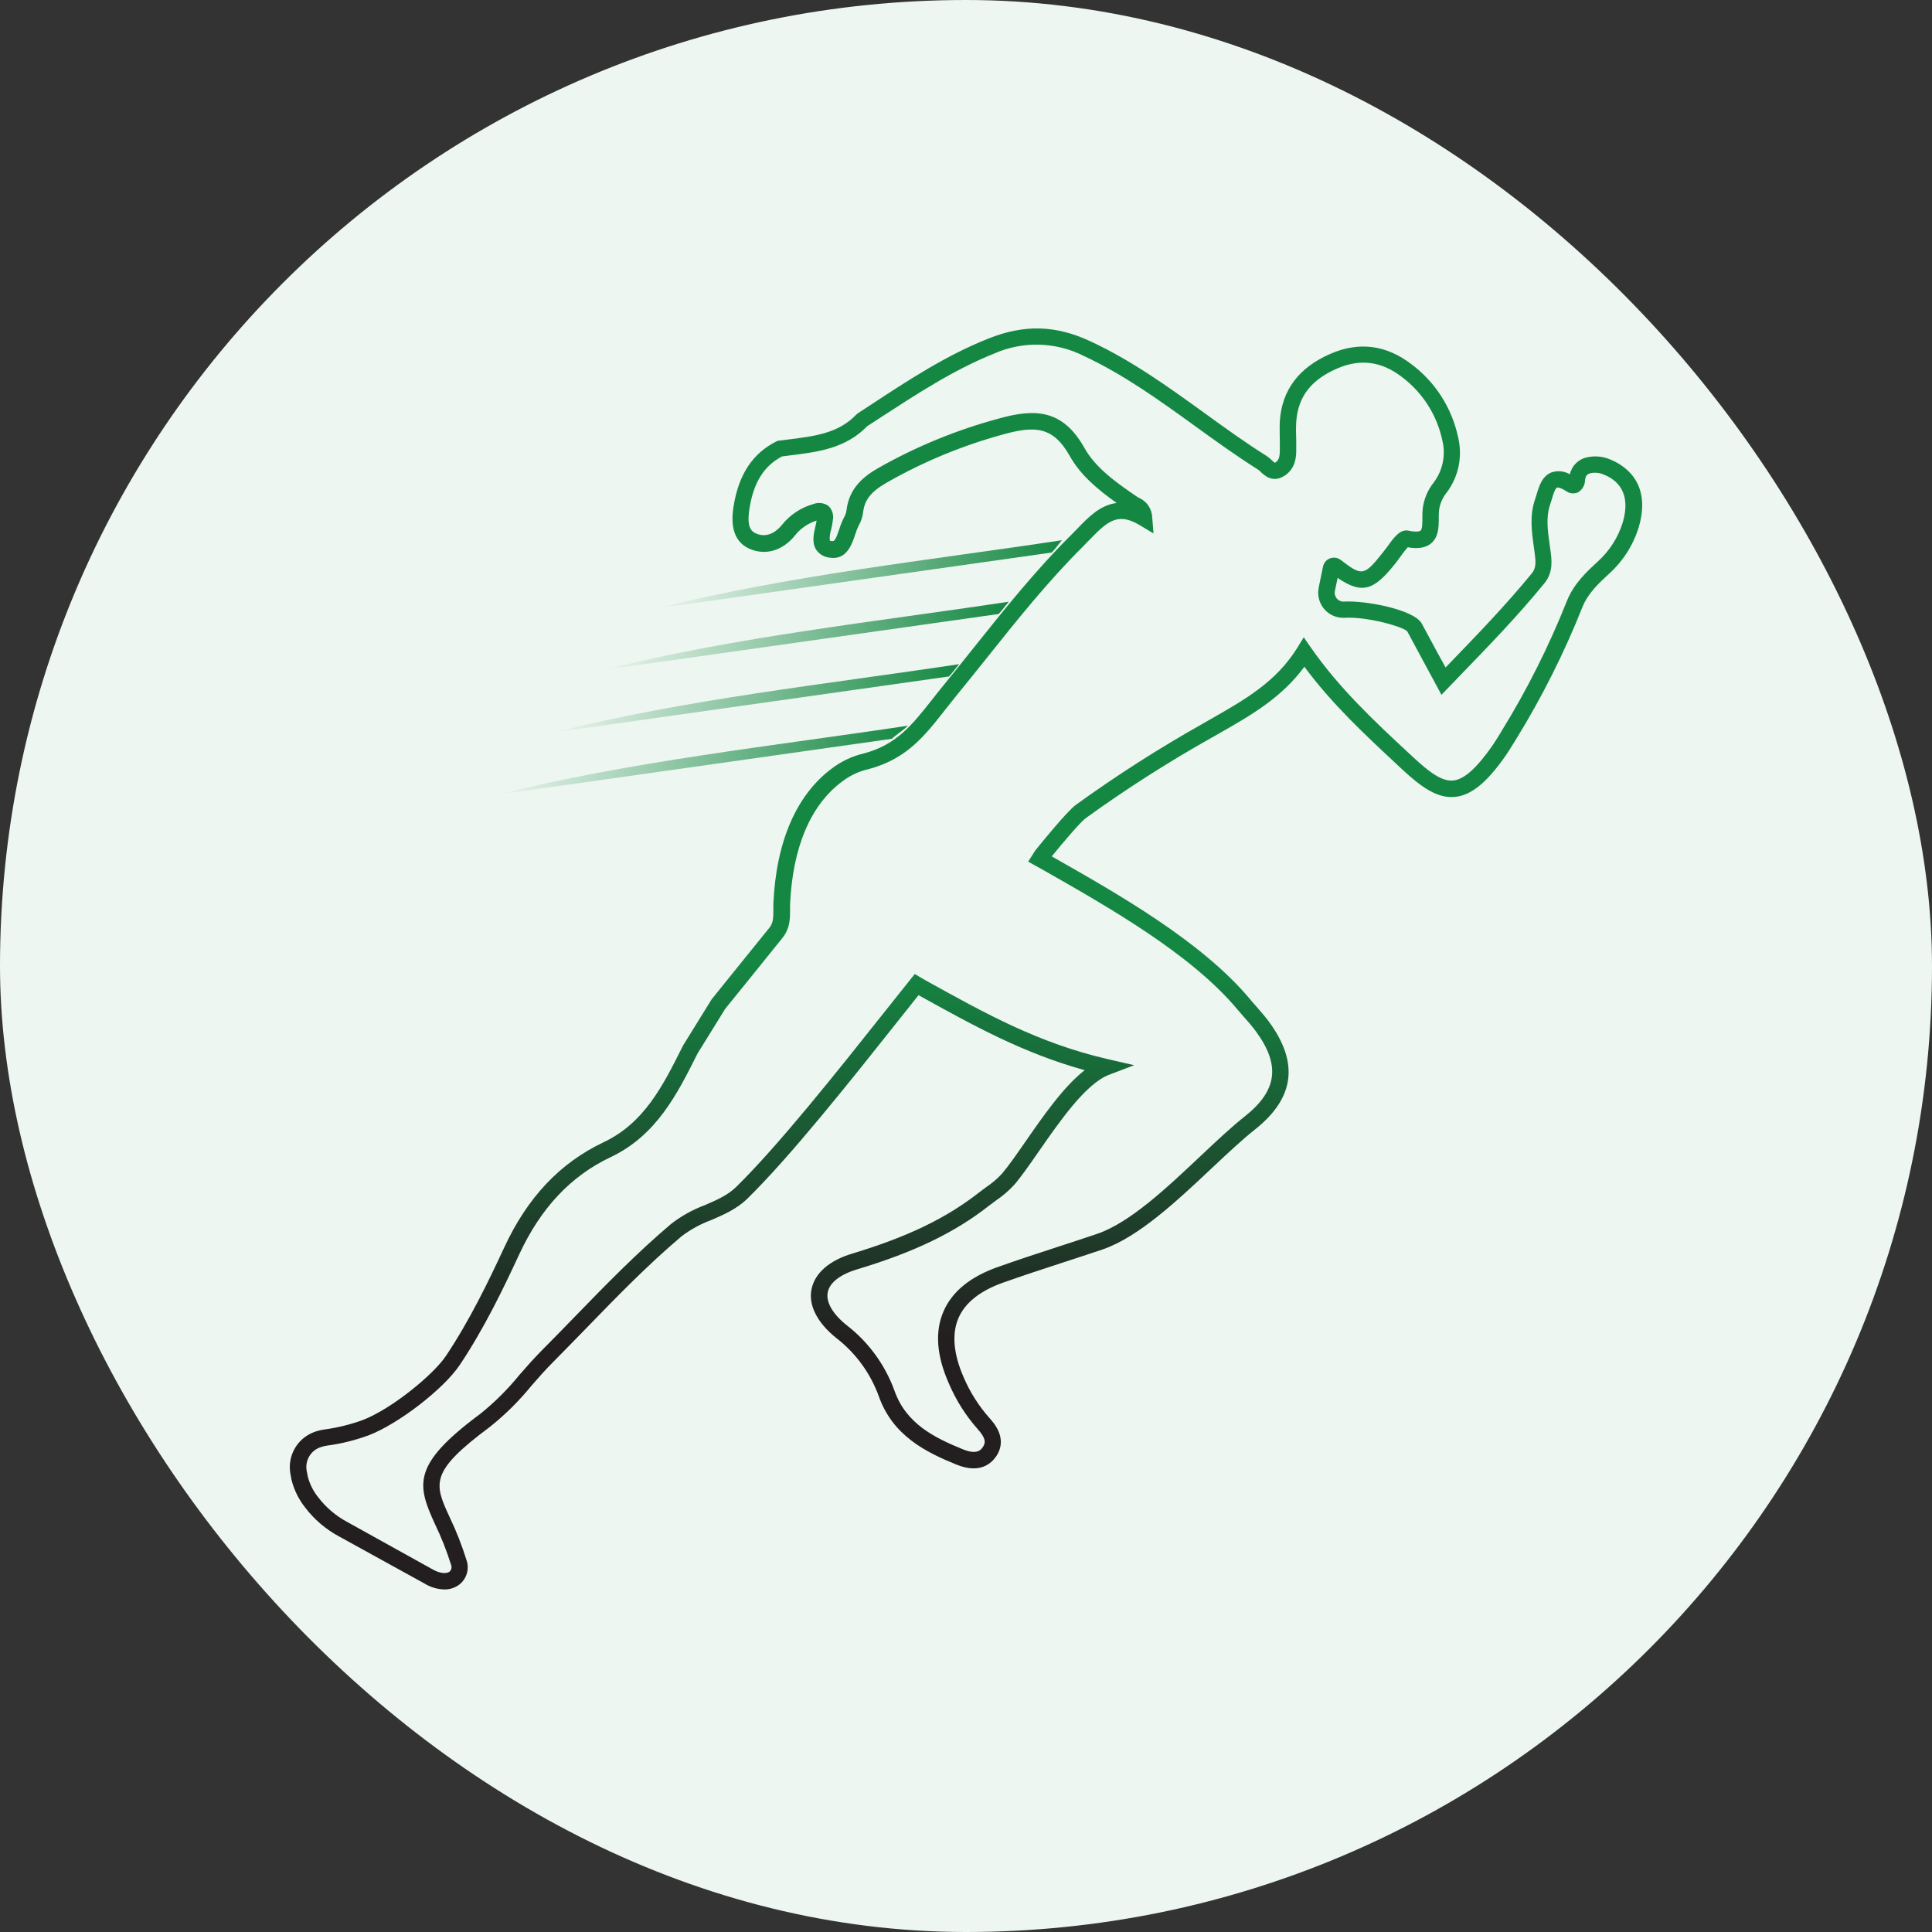 <svg xmlns="http://www.w3.org/2000/svg" fill="none" viewBox="0 0 100 100" height="100" width="100">
<rect x="0" y="0" width="100" height="100" fill="#333333" stroke="none"/>
<rect fill="#EDF6F0" rx="50" height="100" width="100"></rect>
<path fill="url(#paint0_linear_376_92)" d="M23.009 82.27C22.639 82.261 22.278 82.154 21.964 81.959L17.552 79.527C16.859 79.156 16.255 78.639 15.781 78.011C15.45 77.589 15.213 77.1 15.085 76.578L15.032 76.288C14.951 75.847 15.025 75.391 15.242 74.999C15.458 74.607 15.805 74.303 16.221 74.138C16.401 74.069 16.588 74.02 16.779 73.992C17.462 73.9 18.133 73.735 18.78 73.5C20.261 72.928 22.423 71.168 23.083 70.18C24.316 68.336 25.287 66.316 26.099 64.569C27.302 61.974 28.984 60.194 31.241 59.123C33.343 58.129 34.306 56.21 35.323 54.181L35.351 54.122C35.854 53.31 36.338 52.53 36.819 51.75L36.85 51.705L38.066 50.196L39.818 48.027C40.014 47.783 40.029 47.554 40.029 47.099C40.029 46.999 40.029 46.887 40.029 46.783C40.171 43.56 41.222 41.133 43.073 39.764C43.561 39.397 44.12 39.136 44.714 38.998C46.407 38.547 47.217 37.514 48.234 36.226C48.416 35.995 48.602 35.757 48.799 35.517C49.332 34.867 49.856 34.209 50.379 33.552C51.969 31.562 53.613 29.501 55.472 27.661C55.574 27.557 55.684 27.449 55.779 27.347C56.318 26.785 56.946 26.135 57.799 26.035C56.815 25.335 55.925 24.591 55.375 23.61C54.516 22.073 53.573 22.024 51.904 22.491C49.796 23.067 47.77 23.908 45.873 24.994C45.087 25.448 44.752 25.87 44.676 26.506C44.647 26.754 44.568 26.993 44.444 27.209C44.37 27.36 44.31 27.516 44.262 27.676C44.095 28.172 43.82 29.001 42.948 28.865C42.812 28.853 42.679 28.811 42.56 28.743C42.44 28.675 42.337 28.582 42.257 28.471C42.005 28.098 42.117 27.623 42.206 27.243C42.229 27.137 42.255 27.031 42.267 26.947C41.822 27.084 41.429 27.355 41.142 27.723C40.507 28.507 39.613 28.768 38.792 28.403C38.062 28.081 37.785 27.343 37.967 26.22C38.231 24.558 38.957 23.464 40.182 22.849L40.243 22.819L40.311 22.808L40.869 22.739C42.174 22.575 43.407 22.423 44.327 21.454L44.404 21.39L45.093 20.939C46.997 19.692 48.962 18.395 51.155 17.526C53.012 16.782 54.647 16.826 56.443 17.668C58.588 18.664 60.489 20.04 62.331 21.369C63.374 22.124 64.447 22.904 65.555 23.597C65.654 23.663 65.746 23.739 65.83 23.824C65.878 23.874 65.931 23.918 65.989 23.955C66.156 23.852 66.243 23.724 66.243 23.319C66.243 23.167 66.243 23.014 66.243 22.859C66.243 22.514 66.225 22.156 66.243 21.799C66.35 20.193 67.23 19.022 68.861 18.314C70.342 17.668 71.765 17.852 73.074 18.866C74.303 19.79 75.155 21.13 75.473 22.637C75.59 23.125 75.598 23.633 75.498 24.124C75.397 24.616 75.19 25.079 74.891 25.482C74.669 25.751 74.528 26.077 74.483 26.423C74.472 26.553 74.468 26.684 74.47 26.815C74.47 27.254 74.47 27.801 74.064 28.134C73.787 28.356 73.396 28.42 72.865 28.327C72.727 28.483 72.599 28.647 72.48 28.819C72.402 28.929 72.326 29.03 72.254 29.126C71.166 30.497 70.562 30.822 69.235 29.912L69.094 30.589C69.08 30.658 69.081 30.729 69.099 30.798C69.117 30.866 69.15 30.929 69.195 30.983C69.24 31.035 69.296 31.076 69.359 31.103C69.422 31.13 69.491 31.142 69.559 31.138C70.674 31.072 73.197 31.549 73.591 32.278C73.954 32.946 74.162 33.338 74.401 33.779L74.824 34.547L74.942 34.426C76.486 32.827 77.946 31.316 79.306 29.654C79.517 29.38 79.496 29.06 79.426 28.562L79.397 28.35C79.28 27.527 79.162 26.677 79.458 25.832C79.485 25.757 79.509 25.675 79.534 25.592C79.661 25.168 79.82 24.632 80.315 24.447C80.47 24.397 80.634 24.38 80.796 24.398C80.958 24.415 81.115 24.467 81.256 24.549C81.305 24.33 81.416 24.13 81.576 23.974C81.737 23.818 81.939 23.712 82.159 23.669C82.544 23.584 82.947 23.619 83.312 23.769C83.995 24.036 85.511 24.909 84.826 27.271C84.543 28.205 84.01 29.043 83.286 29.696C82.749 30.192 82.195 30.703 81.903 31.43C80.954 33.816 79.798 36.115 78.449 38.299L78.347 38.464C78.216 38.676 78.085 38.888 77.941 39.1C76.971 40.495 76.162 41.157 75.325 41.246C74.405 41.341 73.578 40.758 72.533 39.783L72.336 39.598C70.674 38.049 68.952 36.452 67.514 34.511C66.331 36.122 64.726 37.035 63.169 37.924L62.649 38.22C60.419 39.475 58.263 40.855 56.189 42.354C55.923 42.549 55.045 43.582 54.438 44.326C57.896 46.287 62.188 48.725 64.684 51.697C64.791 51.826 64.895 51.953 65.018 52.083C65.229 52.331 65.462 52.587 65.667 52.865C67.245 55 67.014 56.829 64.959 58.462C64.288 58.992 63.529 59.706 62.723 60.463C60.946 62.138 58.928 64.035 57.071 64.671C56.369 64.908 55.664 65.137 54.956 65.368C53.962 65.693 52.934 66.028 51.933 66.384C50.732 66.808 49.949 67.429 49.607 68.23C49.264 69.031 49.344 70.064 49.871 71.272C50.2 72.047 50.653 72.763 51.21 73.392C51.447 73.655 52.164 74.452 51.58 75.353C51.328 75.737 50.734 76.307 49.505 75.807C47.94 75.171 46.21 74.323 45.486 72.269C45.051 71.071 44.283 70.022 43.274 69.246C42.29 68.451 41.836 67.55 42.005 66.725C42.174 65.9 42.919 65.241 44.12 64.883C46.971 64.024 48.985 63.049 50.677 61.722C50.795 61.631 50.918 61.54 51.039 61.451C51.338 61.251 51.614 61.017 51.859 60.753C52.208 60.344 52.629 59.736 53.078 59.089C54.015 57.739 55.051 56.244 56.145 55.392C52.972 54.514 50.434 53.113 47.542 51.51C47.176 51.968 46.779 52.471 46.354 53.005C44.059 55.896 40.916 59.856 38.688 62.038C38.128 62.585 37.451 62.875 36.797 63.157C36.254 63.358 35.742 63.638 35.281 63.988C33.538 65.459 31.92 67.124 30.357 68.735C29.784 69.324 29.208 69.915 28.629 70.499C28.244 70.884 27.873 71.306 27.516 71.715C26.876 72.503 26.154 73.22 25.361 73.852C22.203 76.199 22.474 76.79 23.282 78.548C23.62 79.254 23.907 79.984 24.14 80.731C24.221 80.953 24.231 81.195 24.169 81.423C24.107 81.65 23.976 81.853 23.793 82.003C23.569 82.178 23.293 82.272 23.009 82.27ZM37.535 52.218C37.057 52.991 36.579 53.764 36.099 54.538L36.089 54.561C35.052 56.63 33.974 58.771 31.613 59.89C29.542 60.872 27.994 62.519 26.875 64.925C26.05 66.704 25.062 68.758 23.798 70.649C22.966 71.891 20.635 73.693 19.093 74.287C18.389 74.547 17.659 74.728 16.915 74.827C16.787 74.846 16.661 74.878 16.541 74.925C16.307 75.017 16.113 75.187 15.991 75.407C15.87 75.627 15.828 75.882 15.874 76.129L15.929 76.419C16.031 76.815 16.217 77.185 16.473 77.503C16.875 78.029 17.386 78.463 17.97 78.775L22.374 81.221C22.797 81.469 23.136 81.456 23.279 81.342C23.325 81.294 23.355 81.233 23.366 81.168C23.376 81.103 23.368 81.035 23.341 80.975C23.118 80.264 22.844 79.57 22.52 78.9C21.575 76.839 21.306 75.815 24.866 73.176C25.609 72.578 26.287 71.903 26.888 71.162C27.254 70.738 27.634 70.314 28.038 69.903C28.616 69.324 29.187 68.735 29.758 68.147C31.336 66.522 32.969 64.843 34.743 63.344C35.269 62.938 35.852 62.614 36.474 62.381C37.083 62.118 37.658 61.873 38.105 61.436C40.296 59.29 43.42 55.354 45.7 52.481C46.214 51.835 46.692 51.23 47.119 50.7L47.348 50.416L47.885 50.73C51.039 52.481 53.772 53.999 57.346 54.822L58.706 55.135L57.401 55.631C56.202 56.089 54.863 58.023 53.78 59.579C53.321 60.24 52.887 60.868 52.511 61.309C52.224 61.623 51.901 61.902 51.548 62.14C51.432 62.224 51.318 62.307 51.208 62.394C49.438 63.789 47.329 64.809 44.372 65.699C43.483 65.966 42.94 66.39 42.843 66.892C42.745 67.395 43.09 68.001 43.818 68.588C44.949 69.46 45.809 70.636 46.297 71.98C46.901 73.697 48.376 74.42 49.835 75.014C50.594 75.326 50.787 75.027 50.882 74.885C51.026 74.66 51.026 74.437 50.592 73.954C49.976 73.256 49.477 72.463 49.112 71.605C48.477 70.178 48.384 68.928 48.831 67.889C49.277 66.85 50.222 66.083 51.654 65.578C52.663 65.218 53.697 64.881 54.698 64.554C55.398 64.327 56.098 64.098 56.796 63.861C58.488 63.284 60.426 61.455 62.143 59.833C62.96 59.064 63.734 58.336 64.432 57.783C66.124 56.441 66.289 55.118 64.986 53.357C64.802 53.107 64.599 52.876 64.381 52.632C64.265 52.498 64.148 52.367 64.034 52.231C61.627 49.365 57.388 46.961 53.981 45.023L53.219 44.599L53.583 44.023C53.852 43.688 55.216 42.005 55.686 41.659C57.785 40.142 59.969 38.745 62.226 37.474L62.748 37.175C64.44 36.206 66.054 35.293 67.144 33.535L67.482 32.986L67.85 33.516C69.311 35.619 71.141 37.332 72.909 38.973L73.108 39.157C73.98 39.971 74.635 40.461 75.223 40.398C75.788 40.338 76.427 39.762 77.235 38.611C77.368 38.418 77.491 38.218 77.614 38.017L77.717 37.847C79.039 35.704 80.172 33.449 81.101 31.108C81.465 30.205 82.119 29.601 82.696 29.069C83.306 28.52 83.756 27.816 83.997 27.031C84.445 25.484 83.697 24.831 82.988 24.555C82.783 24.469 82.557 24.446 82.339 24.49C82.161 24.534 82.07 24.6 82.041 24.858C82.038 24.985 82.004 25.108 81.941 25.218C81.877 25.327 81.787 25.418 81.679 25.482C81.576 25.528 81.463 25.546 81.351 25.533C81.24 25.52 81.133 25.476 81.044 25.408C80.776 25.238 80.621 25.221 80.592 25.236C80.49 25.274 80.38 25.637 80.325 25.829C80.296 25.927 80.268 26.02 80.238 26.107C80.008 26.76 80.109 27.472 80.215 28.227L80.243 28.426C80.319 28.959 80.41 29.609 79.942 30.186C78.559 31.882 77.019 33.468 75.53 35.009L74.61 35.963L73.645 34.176C73.406 33.728 73.199 33.343 72.838 32.677C72.626 32.441 70.773 31.909 69.597 31.977C69.398 31.988 69.2 31.953 69.017 31.874C68.834 31.796 68.671 31.676 68.541 31.525C68.412 31.374 68.319 31.194 68.269 31.001C68.22 30.808 68.215 30.606 68.256 30.411L68.48 29.321C68.501 29.225 68.545 29.136 68.609 29.062C68.673 28.988 68.755 28.932 68.846 28.898C68.938 28.865 69.037 28.855 69.133 28.87C69.23 28.885 69.321 28.924 69.398 28.984C70.502 29.832 70.604 29.821 71.581 28.592C71.642 28.513 71.712 28.416 71.793 28.316C72.156 27.809 72.469 27.373 72.914 27.468C73.358 27.564 73.508 27.485 73.529 27.468C73.622 27.392 73.622 27.044 73.622 26.811C73.619 26.65 73.625 26.488 73.639 26.328C73.701 25.834 73.897 25.366 74.206 24.977C74.438 24.671 74.599 24.316 74.677 23.94C74.755 23.563 74.748 23.174 74.656 22.8C74.38 21.489 73.638 20.323 72.569 19.518C71.511 18.7 70.409 18.554 69.208 19.075C67.854 19.663 67.184 20.54 67.093 21.831C67.074 22.154 67.08 22.467 67.093 22.821C67.093 22.98 67.093 23.139 67.093 23.298C67.093 23.567 67.093 24.286 66.422 24.663C65.845 24.988 65.445 24.606 65.252 24.424C65.21 24.378 65.162 24.338 65.111 24.303C63.983 23.593 62.894 22.804 61.841 22.043C60.032 20.735 58.163 19.385 56.09 18.42C55.375 18.06 54.59 17.862 53.791 17.84C52.991 17.819 52.196 17.975 51.464 18.297C49.349 19.145 47.418 20.417 45.541 21.634L44.89 22.058C43.767 23.213 42.339 23.392 40.958 23.563L40.482 23.623C39.543 24.112 39.001 24.975 38.79 26.338C38.642 27.262 38.877 27.5 39.124 27.61C39.79 27.905 40.287 27.398 40.469 27.174C40.885 26.65 41.455 26.27 42.098 26.09C42.223 26.042 42.358 26.025 42.492 26.04C42.626 26.054 42.754 26.101 42.866 26.175C42.964 26.265 43.039 26.379 43.081 26.506C43.124 26.633 43.135 26.768 43.111 26.9C43.093 27.075 43.062 27.247 43.018 27.417C42.96 27.598 42.937 27.788 42.948 27.977C42.983 27.994 43.02 28.004 43.058 28.007C43.189 28.028 43.257 27.939 43.443 27.386C43.507 27.174 43.59 26.969 43.691 26.773C43.758 26.655 43.801 26.526 43.818 26.391C43.957 25.227 44.755 24.632 45.436 24.239C47.403 23.119 49.505 22.255 51.69 21.666C53.594 21.13 55.015 21.197 56.132 23.188C56.693 24.189 57.693 24.922 58.846 25.706C58.878 25.728 58.911 25.747 58.945 25.764C59.146 25.85 59.318 25.992 59.441 26.173C59.563 26.354 59.632 26.567 59.639 26.785L59.705 27.61L58.998 27.186C57.866 26.502 57.329 26.974 56.405 27.928C56.299 28.038 56.193 28.14 56.086 28.257C54.262 30.063 52.633 32.104 51.06 34.076C50.533 34.735 50.002 35.395 49.471 36.047C49.279 36.285 49.097 36.516 48.917 36.743C47.847 38.108 46.92 39.287 44.956 39.81C44.462 39.922 43.998 40.139 43.596 40.446C41.956 41.659 41.023 43.862 40.894 46.821C40.894 46.923 40.894 47.02 40.894 47.114C40.894 47.61 40.877 48.08 40.49 48.559L38.741 50.728L37.535 52.218Z"></path>
<path fill="url(#paint1_linear_376_92)" d="M34.027 31.488C40.719 29.791 48.166 28.992 54.967 27.962C54.81 28.14 54.628 28.405 54.44 28.598L34.027 31.488Z"></path>
<path fill="url(#paint2_linear_376_92)" d="M31.277 34.669C37.969 32.973 45.417 32.172 52.217 31.144C52.06 31.32 51.878 31.585 51.69 31.78L31.277 34.669Z"></path>
<path fill="url(#paint3_linear_376_92)" d="M28.705 37.903C35.397 36.207 42.845 35.405 49.645 34.377C49.491 34.555 49.309 34.818 49.12 35.013L28.705 37.903Z"></path>
<path fill="url(#paint4_linear_376_92)" d="M25.759 41.131C32.451 39.435 40.201 38.587 46.993 37.563C46.836 37.739 46.358 38.047 46.164 38.239L25.759 41.131Z"></path>
<defs>
<linearGradient gradientUnits="userSpaceOnUse" y2="17" x2="49.996" y1="82.27" x1="49.996" id="paint0_linear_376_92">
<stop stop-color="#231F20" offset="0.2"></stop>
<stop stop-color="#148843" offset="0.5"></stop>
</linearGradient>
<linearGradient gradientUnits="userSpaceOnUse" y2="31.179" x2="33.853" y1="28.215" x1="54.86" id="paint1_linear_376_92">
<stop stop-color="#158843"></stop>
<stop stop-opacity="0" stop-color="#158843" offset="1"></stop>
</linearGradient>
<linearGradient gradientUnits="userSpaceOnUse" y2="34.36" x2="31.102" y1="31.396" x1="52.111" id="paint2_linear_376_92">
<stop stop-color="#158843"></stop>
<stop stop-opacity="0" stop-color="#158843" offset="1"></stop>
</linearGradient>
<linearGradient gradientUnits="userSpaceOnUse" y2="37.593" x2="28.532" y1="34.629" x1="49.541" id="paint3_linear_376_92">
<stop stop-color="#158843"></stop>
<stop stop-opacity="0" stop-color="#158843" offset="1"></stop>
</linearGradient>
<linearGradient gradientUnits="userSpaceOnUse" y2="40.82" x2="25.592" y1="37.814" x1="46.9" id="paint4_linear_376_92">
<stop stop-color="#158843"></stop>
<stop stop-opacity="0" stop-color="#158843" offset="1"></stop>
</linearGradient>
</defs>
</svg>
